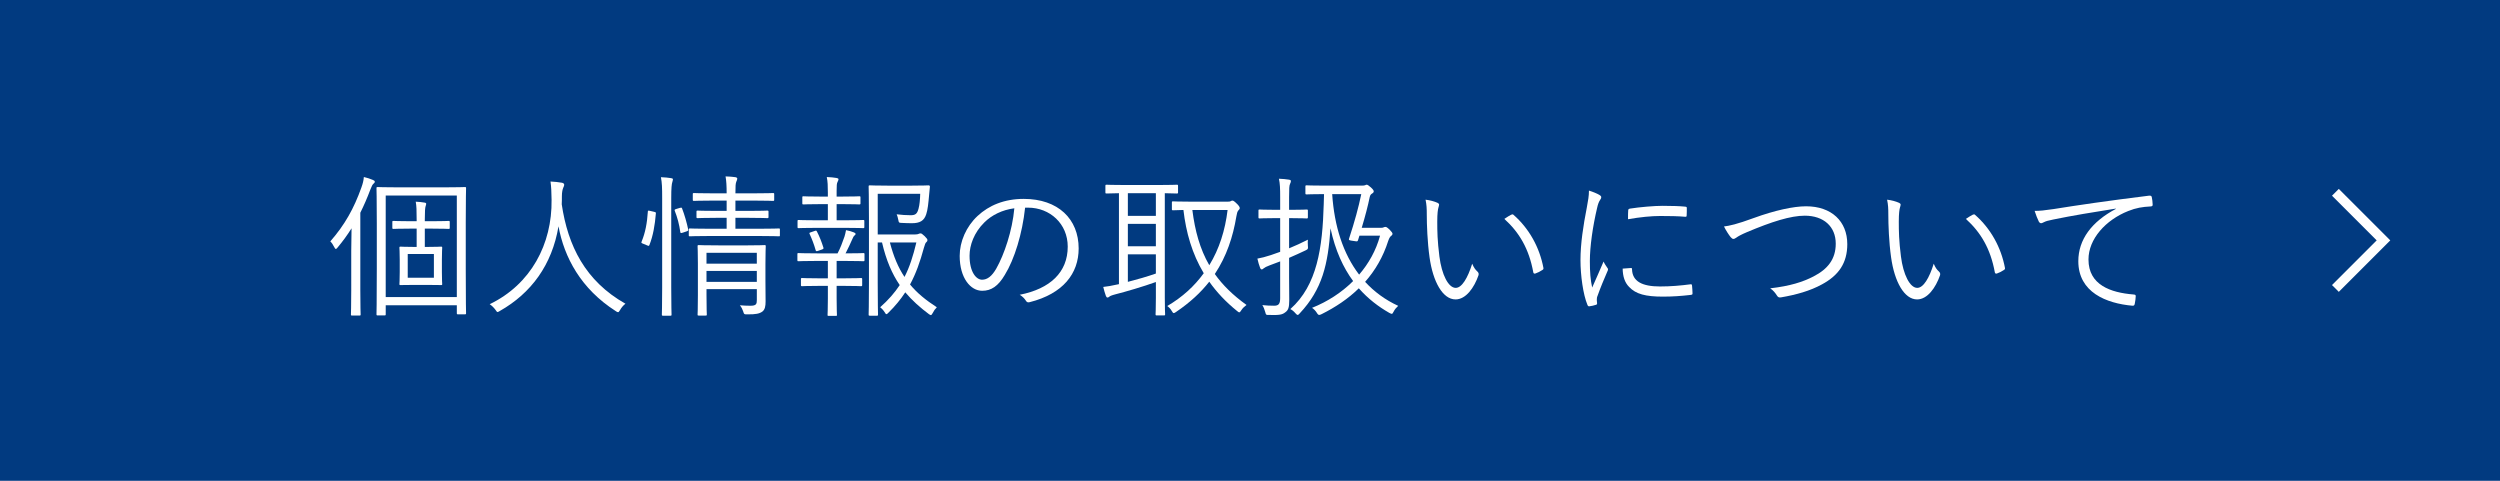 <?xml version="1.0" encoding="utf-8"?>
<!-- Generator: Adobe Illustrator 16.0.3, SVG Export Plug-In . SVG Version: 6.00 Build 0)  -->
<!DOCTYPE svg PUBLIC "-//W3C//DTD SVG 1.1//EN" "http://www.w3.org/Graphics/SVG/1.1/DTD/svg11.dtd">
<svg version="1.1" id="レイヤー_1" xmlns="http://www.w3.org/2000/svg" xmlns:xlink="http://www.w3.org/1999/xlink" x="0px"
	 y="0px" width="260px" height="50px" viewBox="0 0 260 50" enable-background="new 0 0 260 50" xml:space="preserve">
<g>
	<g>
		<rect fill="#013A80" width="260" height="50"/>
	</g>
	<g>
		<path fill="#FFFFFF" d="M36.529,26.111c0-0.623,0.016-1.552,0.032-2.368c-0.416,0.673-0.896,1.329-1.44,1.985
			c-0.08,0.111-0.144,0.159-0.192,0.159c-0.064,0-0.096-0.048-0.16-0.176c-0.145-0.288-0.272-0.464-0.417-0.608
			c1.505-1.713,2.465-3.441,3.233-5.602c0.144-0.4,0.224-0.705,0.256-1.089c0.336,0.079,0.656,0.176,0.944,0.304
			c0.112,0.049,0.192,0.096,0.192,0.176c0,0.097-0.048,0.145-0.144,0.225s-0.176,0.24-0.32,0.608
			c-0.32,0.849-0.656,1.632-1.04,2.401v8.051c0,1.697,0.032,2.434,0.032,2.513c0,0.112-0.016,0.128-0.128,0.128h-0.752
			c-0.112,0-0.128-0.016-0.128-0.128c0-0.079,0.032-0.815,0.032-2.513V26.111z M48.438,27.856c0,3.745,0.032,4.626,0.032,4.706
			c0,0.112-0.016,0.128-0.128,0.128h-0.704c-0.112,0-0.128-0.016-0.128-0.128v-0.816h-7.395v0.929c0,0.112-0.016,0.128-0.128,0.128
			h-0.704c-0.112,0-0.128-0.016-0.128-0.128c0-0.08,0.032-0.977,0.032-4.771v-4.657c0-2.673-0.032-3.569-0.032-3.665
			c0-0.113,0.016-0.129,0.128-0.129c0.096,0,0.656,0.032,2.241,0.032h4.578c1.584,0,2.145-0.032,2.241-0.032
			c0.112,0,0.128,0.016,0.128,0.129c0,0.096-0.032,1.039-0.032,3.505V27.856z M47.509,20.334h-7.395v10.564h7.395V20.334z
			 M46.773,23.68c0,0.111-0.016,0.127-0.128,0.127c-0.08,0-0.496-0.031-1.777-0.031H44.18v1.904h0.272
			c1.008,0,1.329-0.031,1.409-0.031c0.112,0,0.128,0.016,0.128,0.127c0,0.097-0.032,0.385-0.032,1.232v1.281
			c0,0.881,0.032,1.168,0.032,1.248c0,0.096-0.016,0.112-0.128,0.112c-0.08,0-0.4-0.017-1.409-0.017h-1.376
			c-1.008,0-1.313,0.017-1.409,0.017c-0.112,0-0.128-0.017-0.128-0.112s0.032-0.367,0.032-1.248v-1.281
			c0-0.848-0.032-1.136-0.032-1.232c0-0.111,0.016-0.127,0.128-0.127c0.096,0,0.4,0.031,1.409,0.031h0.256v-1.904h-0.608
			c-1.281,0-1.697,0.031-1.793,0.031c-0.112,0-0.128-0.016-0.128-0.127v-0.577c0-0.112,0.016-0.128,0.128-0.128
			c0.096,0,0.512,0.032,1.793,0.032h0.608v-0.128c0-1.024-0.016-1.457-0.096-1.904c0.336,0.016,0.656,0.047,0.912,0.096
			c0.112,0.016,0.176,0.048,0.176,0.128c0,0.063-0.032,0.159-0.064,0.256c-0.048,0.16-0.08,0.496-0.08,1.393v0.16h0.688
			c1.281,0,1.697-0.032,1.777-0.032c0.112,0,0.128,0.016,0.128,0.128V23.68z M45.125,26.416h-2.721v2.465h2.721V26.416z"/>
		<path fill="#FFFFFF" d="M64.486,32.242c-0.096,0.16-0.144,0.225-0.208,0.225s-0.128-0.032-0.24-0.112
			c-3.633-2.321-5.362-5.603-5.954-8.819c-0.672,4.018-2.85,6.963-6.099,8.803c-0.112,0.064-0.176,0.113-0.24,0.113
			s-0.112-0.08-0.224-0.24c-0.176-0.24-0.384-0.433-0.592-0.576c4.29-2.065,6.499-6.26,6.435-10.854
			c-0.016-0.88-0.032-1.344-0.112-1.904c0.384,0.016,0.848,0.064,1.2,0.128c0.128,0.032,0.224,0.097,0.224,0.192
			c0,0.128-0.048,0.208-0.096,0.32c-0.08,0.176-0.144,0.496-0.144,0.896c0,0.287,0,0.561-0.016,0.832
			c0.64,4.306,2.433,7.971,6.626,10.34C64.822,31.762,64.63,31.986,64.486,32.242z"/>
		<path fill="#FFFFFF" d="M68.033,22.03c0.176,0.048,0.192,0.063,0.176,0.177c-0.096,1.184-0.288,2.32-0.672,3.281
			c-0.048,0.111-0.08,0.096-0.24,0.031l-0.384-0.16c-0.224-0.096-0.24-0.08-0.176-0.256c0.368-0.896,0.56-1.873,0.64-3.105
			c0-0.111,0.032-0.111,0.24-0.064L68.033,22.03z M68.865,20.621c0-1.136-0.016-1.568-0.128-2.192
			c0.416,0.017,0.752,0.048,1.056,0.097c0.112,0.016,0.192,0.047,0.192,0.127s-0.032,0.16-0.064,0.289
			c-0.064,0.191-0.112,0.592-0.112,1.648v9.3c0,1.905,0.032,2.737,0.032,2.817c0,0.111-0.016,0.127-0.128,0.127h-0.752
			c-0.112,0-0.128-0.016-0.128-0.127c0-0.08,0.032-0.912,0.032-2.802V20.621z M70.722,21.614c0.128-0.032,0.176-0.032,0.208,0.048
			c0.272,0.705,0.496,1.505,0.64,2.193c0.016,0.111,0.016,0.144-0.16,0.207l-0.384,0.129c-0.208,0.064-0.256,0.064-0.272-0.049
			c-0.112-0.8-0.304-1.52-0.576-2.209c-0.048-0.127-0.016-0.144,0.176-0.207L70.722,21.614z M81.11,24.463
			c0,0.112-0.016,0.112-0.112,0.112c-0.08,0-0.608-0.032-2.177-0.032h-4.882c-1.569,0-2.097,0.032-2.177,0.032
			c-0.112,0-0.128,0-0.128-0.112v-0.576c0-0.111,0.016-0.128,0.128-0.128c0.08,0,0.608,0.032,2.177,0.032h1.632v-1.137h-1.088
			c-1.376,0-1.825,0.032-1.921,0.032c-0.112,0-0.128-0.017-0.128-0.128V22.03c0-0.112,0.016-0.128,0.128-0.128
			c0.096,0,0.544,0.031,1.921,0.031h1.088v-1.072h-1.344c-1.473,0-1.969,0.033-2.049,0.033c-0.112,0-0.128-0.017-0.128-0.129v-0.561
			c0-0.111,0.016-0.127,0.128-0.127c0.08,0,0.576,0.031,2.049,0.031h1.344c0-0.801-0.032-1.28-0.112-1.761
			c0.4,0.017,0.72,0.032,1.024,0.08c0.112,0.017,0.192,0.08,0.192,0.144c0,0.097-0.032,0.177-0.096,0.32
			c-0.08,0.192-0.096,0.465-0.096,1.217h1.841c1.472,0,1.969-0.031,2.064-0.031c0.112,0,0.128,0.016,0.128,0.127v0.561
			c0,0.112-0.016,0.129-0.128,0.129c-0.096,0-0.592-0.033-2.064-0.033h-1.841v1.072h1.393c1.393,0,1.825-0.031,1.905-0.031
			c0.128,0,0.144,0.016,0.144,0.128v0.528c0,0.111-0.016,0.128-0.144,0.128c-0.08,0-0.512-0.032-1.905-0.032h-1.393v1.137h2.337
			c1.568,0,2.097-0.032,2.177-0.032c0.096,0,0.112,0.017,0.112,0.128V24.463z M77.637,25.52c1.345,0,1.792-0.031,1.873-0.031
			c0.112,0,0.128,0.016,0.128,0.127c0,0.097-0.032,0.641-0.032,1.873v1.713c0,0.849,0.016,1.681,0.016,2.145
			c0,0.496-0.064,0.849-0.336,1.057c-0.288,0.209-0.672,0.305-1.584,0.288c-0.304,0-0.32,0-0.416-0.319
			c-0.064-0.193-0.16-0.4-0.336-0.625c0.368,0.032,0.721,0.049,1.089,0.049c0.608,0,0.672-0.177,0.672-0.593v-1.137h-5.234v0.608
			c0,1.457,0.032,1.953,0.032,2.033c0,0.096-0.016,0.111-0.128,0.111h-0.704c-0.112,0-0.128-0.016-0.128-0.111
			s0.032-0.513,0.032-2.001v-3.298c0-1.232-0.032-1.696-0.032-1.793c0-0.111,0.016-0.127,0.128-0.127
			c0.08,0,0.544,0.031,2.209,0.031H77.637z M78.709,26.288h-5.234v1.136h5.234V26.288z M78.709,28.177h-5.234v1.137h5.234V28.177z"
			/>
		<path fill="#FFFFFF" d="M89.907,27.041c0,0.111-0.016,0.127-0.128,0.127c-0.08,0-0.544-0.031-1.953-0.031H87.01v1.809h0.72
			c1.313,0,1.712-0.032,1.809-0.032c0.112,0,0.128,0.017,0.128,0.128v0.592c0,0.113-0.016,0.129-0.128,0.129
			c-0.096,0-0.496-0.032-1.809-0.032h-0.72v1.313c0,1.136,0.032,1.616,0.032,1.696c0,0.112-0.016,0.112-0.128,0.112h-0.72
			c-0.112,0-0.128,0-0.128-0.112c0-0.096,0.032-0.561,0.032-1.696v-1.313H85.25c-1.313,0-1.745,0.032-1.825,0.032
			c-0.112,0-0.128-0.016-0.128-0.129v-0.592c0-0.111,0.016-0.128,0.128-0.128c0.08,0,0.512,0.032,1.825,0.032h0.848v-1.809h-1.104
			c-1.409,0-1.873,0.031-1.953,0.031c-0.096,0-0.112-0.016-0.112-0.127v-0.593c0-0.112,0.016-0.128,0.112-0.128
			c0.08,0,0.544,0.031,1.953,0.031h2.113c0.288-0.544,0.512-1.136,0.72-1.744c0.064-0.208,0.112-0.416,0.16-0.672
			c0.272,0.047,0.592,0.144,0.833,0.24c0.112,0.047,0.16,0.096,0.16,0.16c0,0.063-0.048,0.111-0.112,0.159
			c-0.08,0.064-0.16,0.208-0.208,0.337c-0.24,0.543-0.448,0.992-0.72,1.52c1.313,0,1.761-0.031,1.841-0.031
			c0.112,0,0.128,0.016,0.128,0.128V27.041z M89.891,23.6c0,0.111-0.016,0.127-0.128,0.127c-0.096,0-0.544-0.031-1.953-0.031h-2.801
			c-1.409,0-1.873,0.031-1.953,0.031c-0.096,0-0.112-0.016-0.112-0.127v-0.593c0-0.112,0.016-0.128,0.112-0.128
			c0.08,0,0.544,0.031,1.953,0.031h1.088v-1.68h-0.736c-1.296,0-1.697,0.031-1.792,0.031c-0.112,0-0.128-0.016-0.128-0.128v-0.608
			c0-0.096,0.016-0.111,0.128-0.111c0.096,0,0.496,0.031,1.792,0.031h0.736v-0.432c0-0.672-0.016-1.137-0.112-1.601
			c0.384,0.016,0.736,0.048,1.008,0.096c0.128,0.017,0.208,0.063,0.208,0.128c0,0.112-0.048,0.176-0.096,0.289
			c-0.08,0.144-0.096,0.367-0.096,0.928v0.592h0.576c1.296,0,1.696-0.031,1.776-0.031c0.112,0,0.128,0.016,0.128,0.111v0.608
			c0,0.112-0.016,0.128-0.128,0.128c-0.08,0-0.48-0.031-1.776-0.031H87.01v1.68h0.8c1.408,0,1.856-0.031,1.953-0.031
			c0.112,0,0.128,0.016,0.128,0.128V23.6z M84.737,24.016c0.128-0.049,0.16-0.049,0.224,0.063c0.272,0.528,0.48,1.057,0.672,1.665
			c0.032,0.111,0.016,0.144-0.16,0.208l-0.368,0.128c-0.192,0.064-0.24,0.064-0.272-0.049c-0.176-0.623-0.384-1.152-0.624-1.68
			c-0.064-0.129-0.032-0.145,0.112-0.192L84.737,24.016z M95.173,24.383c0.208,0,0.304-0.031,0.368-0.063
			c0.08-0.032,0.128-0.048,0.192-0.048c0.096,0,0.176,0.048,0.432,0.288c0.24,0.239,0.288,0.319,0.288,0.416
			c0,0.08-0.032,0.144-0.096,0.192c-0.112,0.096-0.16,0.207-0.272,0.607c-0.4,1.473-0.833,2.689-1.441,3.811
			c0.736,0.896,1.649,1.633,2.785,2.368c-0.176,0.177-0.304,0.353-0.432,0.608c-0.08,0.145-0.128,0.208-0.192,0.208
			c-0.032,0-0.096-0.032-0.192-0.096c-0.944-0.704-1.761-1.44-2.465-2.272c-0.48,0.736-1.041,1.424-1.745,2.112
			c-0.112,0.112-0.16,0.16-0.208,0.16c-0.064,0-0.112-0.063-0.192-0.208c-0.16-0.24-0.304-0.385-0.464-0.513
			c0.848-0.752,1.504-1.505,2.033-2.305c-0.8-1.169-1.409-2.577-1.841-4.434h-0.448v4.226c0,2.193,0.032,3.186,0.032,3.266
			c0,0.111-0.016,0.127-0.112,0.127h-0.72c-0.128,0-0.144-0.016-0.144-0.127c0-0.08,0.032-0.992,0.032-3.186v-6.867
			c0-2.209-0.032-3.152-0.032-3.249c0-0.112,0.016-0.128,0.144-0.128c0.08,0,0.64,0.031,1.937,0.031h2.321
			c1.296,0,1.712-0.031,1.809-0.031c0.112,0,0.16,0.031,0.16,0.145c-0.032,0.271-0.064,0.56-0.08,0.832
			c-0.08,0.912-0.144,1.553-0.304,2.033c-0.224,0.688-0.672,0.928-1.504,0.928c-0.352,0-0.672-0.016-1.057-0.032
			c-0.272-0.016-0.288-0.016-0.336-0.288c-0.048-0.271-0.112-0.464-0.176-0.607c0.544,0.063,0.96,0.096,1.457,0.096
			c0.497,0,0.672-0.145,0.816-0.673c0.112-0.399,0.16-0.96,0.176-1.552h-4.418v4.225H95.173z M92.548,25.216
			c0.384,1.456,0.864,2.608,1.521,3.585c0.528-1.023,0.896-2.177,1.232-3.585H92.548z"/>
		<path fill="#FFFFFF" d="M106.611,21.598c-0.288,2.705-1.104,5.363-2.113,6.995c-0.688,1.169-1.409,1.649-2.353,1.649
			c-1.2,0-2.337-1.313-2.337-3.634c0-1.473,0.672-3.042,1.857-4.146c1.185-1.105,2.785-1.777,4.802-1.777
			c3.585,0,5.714,2.098,5.714,5.154c0,2.609-1.617,4.706-5.09,5.586c-0.192,0.049-0.304,0.017-0.417-0.176
			c-0.096-0.16-0.304-0.4-0.624-0.592c3.169-0.625,4.994-2.338,4.994-5.01c0-2.369-1.841-4.051-4.13-4.051H106.611z M102.37,23.135
			c-1.072,1.057-1.537,2.369-1.537,3.457c0,1.745,0.72,2.498,1.297,2.498c0.544,0,1.024-0.354,1.488-1.169
			c0.816-1.44,1.665-3.922,1.873-6.259C104.243,21.822,103.138,22.367,102.37,23.135z"/>
		<path fill="#FFFFFF" d="M122.516,19.998c0,0.111-0.016,0.127-0.128,0.127c-0.064,0-0.4-0.016-1.249-0.031v10.868
			c0,1.152,0.032,1.633,0.032,1.713c0,0.112-0.016,0.128-0.128,0.128h-0.736c-0.112,0-0.128-0.016-0.128-0.128
			c0-0.097,0.032-0.561,0.032-1.713v-1.633c-1.28,0.464-3.185,1.024-4.209,1.28c-0.432,0.112-0.576,0.192-0.625,0.24
			c-0.048,0.049-0.128,0.096-0.208,0.096c-0.064,0-0.112-0.063-0.16-0.176c-0.096-0.271-0.192-0.592-0.272-0.928
			c0.528-0.064,0.816-0.112,1.313-0.225l0.32-0.064v-9.459c-0.88,0.016-1.217,0.031-1.281,0.031c-0.112,0-0.128-0.016-0.128-0.127
			v-0.641c0-0.129,0.016-0.145,0.128-0.145c0.08,0,0.576,0.032,2.033,0.032h3.233c1.457,0,1.953-0.032,2.033-0.032
			c0.112,0,0.128,0.016,0.128,0.145V19.998z M120.21,20.094h-2.913v2.353h2.913V20.094z M120.21,23.279h-2.913v2.336h2.913V23.279z
			 M120.21,26.448h-2.913v2.865c0.944-0.24,2.049-0.561,2.913-0.864V26.448z M127.638,20.975c0.208,0,0.304-0.017,0.352-0.049
			c0.064-0.048,0.128-0.064,0.192-0.064c0.08,0,0.208,0.08,0.464,0.337c0.208,0.208,0.288,0.336,0.288,0.448
			c0,0.096-0.08,0.16-0.16,0.256s-0.144,0.288-0.192,0.608c-0.352,2.112-1.009,4.13-2.241,5.986
			c0.816,1.152,1.889,2.209,3.297,3.218c-0.192,0.144-0.4,0.319-0.56,0.576c-0.08,0.127-0.128,0.191-0.192,0.191
			c-0.064,0-0.128-0.048-0.24-0.145c-1.168-0.943-2.129-1.969-2.881-3.041c-0.88,1.121-2,2.161-3.441,3.138
			c-0.112,0.08-0.192,0.128-0.256,0.128s-0.112-0.064-0.208-0.225c-0.128-0.224-0.256-0.352-0.464-0.512
			c1.584-0.928,2.833-2.08,3.793-3.409c-1.216-2.032-1.841-4.241-2.113-6.579c-0.736,0.017-1.008,0.032-1.072,0.032
			c-0.112,0-0.128-0.016-0.128-0.128v-0.688c0-0.096,0.016-0.112,0.128-0.112c0.08,0,0.528,0.033,1.92,0.033H127.638z
			 M124.004,21.838c0.272,2.161,0.785,4.05,1.761,5.746c1.041-1.696,1.649-3.633,1.905-5.746H124.004z"/>
		<path fill="#FFFFFF" d="M134.066,25.824c0.624-0.256,1.297-0.561,1.953-0.896c-0.017,0.176-0.017,0.384,0,0.624
			c0.031,0.336,0.031,0.353-0.257,0.496c-0.544,0.257-1.104,0.513-1.696,0.769v1.984c0,0.881,0.016,1.825,0.016,2.434
			c0,0.736-0.096,1.023-0.416,1.248c-0.305,0.24-0.592,0.305-1.681,0.272c-0.32,0-0.32,0-0.4-0.304
			c-0.08-0.289-0.176-0.529-0.304-0.721c0.4,0.048,0.832,0.064,1.232,0.064c0.464,0,0.624-0.193,0.624-0.785v-3.825
			c-0.368,0.144-0.736,0.288-1.104,0.416c-0.352,0.128-0.512,0.224-0.607,0.304c-0.064,0.064-0.129,0.112-0.209,0.112
			c-0.064,0-0.111-0.032-0.16-0.144c-0.112-0.289-0.208-0.625-0.288-0.977c0.448-0.08,0.816-0.176,1.409-0.368l0.96-0.337v-3.505
			h-0.528c-1.168,0-1.521,0.032-1.601,0.032c-0.112,0-0.128-0.016-0.128-0.129v-0.672c0-0.111,0.016-0.128,0.128-0.128
			c0.08,0,0.433,0.032,1.601,0.032h0.528v-1.281c0-0.959-0.017-1.424-0.128-1.952c0.4,0.017,0.736,0.048,1.041,0.097
			c0.127,0.016,0.207,0.08,0.207,0.127c0,0.113-0.048,0.209-0.096,0.32c-0.08,0.176-0.096,0.465-0.096,1.393v1.297h0.208
			c1.185,0,1.521-0.032,1.601-0.032c0.128,0,0.145,0.017,0.145,0.128v0.672c0,0.113-0.017,0.129-0.145,0.129
			c-0.08,0-0.416-0.032-1.601-0.032h-0.208V25.824z M143.589,23.695c0.16,0,0.24-0.016,0.305-0.049
			c0.08-0.031,0.111-0.047,0.191-0.047s0.176,0.031,0.465,0.319c0.191,0.208,0.271,0.304,0.271,0.4c0,0.063-0.031,0.128-0.111,0.192
			c-0.113,0.08-0.209,0.176-0.336,0.544c-0.529,1.665-1.346,3.058-2.402,4.258c0.945,1.024,2.082,1.872,3.441,2.497
			c-0.191,0.176-0.352,0.352-0.479,0.607c-0.08,0.16-0.128,0.225-0.192,0.225s-0.145-0.048-0.271-0.111
			c-1.121-0.641-2.193-1.457-3.154-2.546c-1.104,1.089-2.432,1.969-3.873,2.689c-0.111,0.048-0.176,0.08-0.24,0.08
			c-0.096,0-0.16-0.064-0.256-0.224c-0.145-0.225-0.305-0.385-0.496-0.513c1.601-0.641,3.073-1.585,4.273-2.785
			c-1.024-1.393-1.856-3.169-2.353-5.49c-0.257,3.729-0.833,6.322-3.202,8.852c-0.096,0.096-0.144,0.16-0.207,0.16
			c-0.064,0-0.145-0.064-0.24-0.177c-0.16-0.191-0.336-0.336-0.528-0.432c2.801-2.48,3.345-6.387,3.474-10.9l0.031-1.057
			c-1.28,0-1.713,0.032-1.793,0.032c-0.127,0-0.144-0.017-0.144-0.128v-0.688c0-0.112,0.017-0.128,0.144-0.128
			c0.08,0,0.529,0.031,1.953,0.031h3.714c0.24,0,0.353-0.016,0.416-0.047c0.063-0.033,0.08-0.049,0.128-0.049
			c0.112,0,0.192,0.049,0.465,0.289c0.224,0.207,0.287,0.319,0.287,0.399s-0.047,0.16-0.16,0.224
			c-0.16,0.097-0.207,0.177-0.256,0.369c-0.191,0.928-0.464,1.969-0.832,3.201H143.589z M141.38,24.512l-0.145,0.464
			c-0.047,0.128-0.079,0.144-0.271,0.112l-0.432-0.064c-0.272-0.048-0.272-0.08-0.225-0.225c0.576-1.744,0.992-3.281,1.265-4.609
			h-3.025c0.224,3.346,1.137,6.195,2.802,8.371c0.992-1.152,1.76-2.513,2.176-4.049H141.38z"/>
		<path fill="#FFFFFF" d="M149.521,21.102c0.097,0.049,0.145,0.112,0.145,0.176c0,0.08-0.032,0.177-0.064,0.289
			c-0.063,0.191-0.127,0.641-0.127,1.473c0,1.023,0.016,2,0.223,3.633c0.24,1.889,0.93,3.266,1.697,3.266
			c0.641,0,1.248-1.024,1.713-2.514c0.176,0.417,0.32,0.609,0.528,0.801c0.128,0.112,0.176,0.24,0.128,0.4
			c-0.448,1.297-1.313,2.514-2.385,2.514c-1.345,0-2.354-1.857-2.705-4.371c-0.225-1.6-0.289-3.408-0.289-4.465
			c0-0.608-0.016-0.992-0.127-1.537C148.705,20.814,149.217,20.958,149.521,21.102z M157.157,22.334
			c0.096-0.047,0.176-0.063,0.239,0c1.633,1.425,2.722,3.395,3.122,5.539c0.016,0.111-0.032,0.16-0.112,0.207
			c-0.24,0.16-0.465,0.273-0.736,0.369c-0.111,0.031-0.191-0.016-0.208-0.129c-0.448-2.448-1.456-4.145-3.009-5.554
			C156.756,22.559,156.997,22.414,157.157,22.334z"/>
		<path fill="#FFFFFF" d="M166.306,20.254c0.16,0.096,0.224,0.16,0.224,0.256s-0.032,0.16-0.112,0.271
			c-0.144,0.209-0.24,0.48-0.32,0.85c-0.447,1.889-0.752,4.001-0.752,5.521c0,1.168,0.064,1.953,0.24,2.753
			c0.385-0.896,0.721-1.585,1.185-2.705c0.112,0.257,0.256,0.448,0.384,0.641c0.049,0.048,0.08,0.112,0.08,0.16
			c0,0.096-0.031,0.159-0.08,0.256c-0.352,0.816-0.688,1.601-1.023,2.545c-0.049,0.097-0.064,0.24-0.064,0.4
			c0,0.144,0.031,0.24,0.031,0.353c0,0.063-0.031,0.127-0.111,0.144c-0.225,0.08-0.496,0.128-0.721,0.16
			c-0.08,0-0.145-0.063-0.176-0.16c-0.448-1.072-0.721-3.073-0.721-4.642c0-1.713,0.289-3.586,0.656-5.459
			c0.145-0.768,0.225-1.232,0.225-1.776C165.666,19.949,166.082,20.125,166.306,20.254z M169.619,27.873
			c0.08-0.017,0.112,0.031,0.112,0.16c0.048,1.216,1.024,1.76,2.913,1.76c1.137,0,2.178-0.096,3.153-0.224
			c0.128-0.017,0.16,0,0.177,0.16c0.016,0.192,0.047,0.528,0.047,0.753c0,0.144,0,0.159-0.207,0.191
			c-0.961,0.111-1.857,0.176-2.865,0.176c-1.793,0-2.817-0.256-3.521-1.008c-0.465-0.465-0.656-1.105-0.672-1.905L169.619,27.873z
			 M169.332,21.918c0-0.144,0.031-0.191,0.191-0.224c1.008-0.16,2.545-0.288,3.394-0.288c0.929,0,1.841,0.031,2.272,0.08
			c0.209,0.016,0.24,0.031,0.24,0.16c0,0.256,0,0.512-0.016,0.752c0,0.128-0.032,0.16-0.176,0.145
			c-0.625-0.064-1.665-0.08-2.578-0.08c-0.896,0-2.064,0.111-3.345,0.336C169.315,22.367,169.315,22.11,169.332,21.918z"/>
		<path fill="#FFFFFF" d="M182.402,22.67c2.145-0.783,4.113-1.216,5.426-1.216c2.657,0,4.29,1.569,4.29,3.938
			c0,1.985-0.912,3.249-2.625,4.178c-1.249,0.688-2.705,1.089-4.29,1.36c-0.224,0.032-0.304-0.048-0.4-0.191
			c-0.16-0.256-0.384-0.545-0.703-0.753c2.064-0.239,3.393-0.656,4.529-1.249c1.457-0.752,2.289-1.792,2.289-3.393
			c0-1.777-1.248-2.913-3.218-2.913c-1.472,0-3.441,0.624-6.019,1.712c-0.607,0.257-0.943,0.449-1.088,0.561
			c-0.16,0.112-0.24,0.145-0.305,0.145c-0.111,0-0.191-0.064-0.304-0.192c-0.192-0.239-0.496-0.704-0.688-1.104
			C179.841,23.486,180.625,23.326,182.402,22.67z"/>
		<path fill="#FFFFFF" d="M197.521,21.102c0.097,0.049,0.145,0.112,0.145,0.176c0,0.08-0.032,0.177-0.064,0.289
			c-0.063,0.191-0.127,0.641-0.127,1.473c0,1.023,0.016,2,0.223,3.633c0.24,1.889,0.93,3.266,1.697,3.266
			c0.641,0,1.248-1.024,1.713-2.514c0.176,0.417,0.32,0.609,0.528,0.801c0.128,0.112,0.176,0.24,0.128,0.4
			c-0.448,1.297-1.313,2.514-2.385,2.514c-1.345,0-2.354-1.857-2.705-4.371c-0.225-1.6-0.289-3.408-0.289-4.465
			c0-0.608-0.016-0.992-0.127-1.537C196.705,20.814,197.217,20.958,197.521,21.102z M205.157,22.334
			c0.096-0.047,0.176-0.063,0.239,0c1.633,1.425,2.722,3.395,3.122,5.539c0.016,0.111-0.032,0.16-0.112,0.207
			c-0.24,0.16-0.465,0.273-0.736,0.369c-0.111,0.031-0.191-0.016-0.208-0.129c-0.448-2.448-1.456-4.145-3.009-5.554
			C204.756,22.559,204.997,22.414,205.157,22.334z"/>
		<path fill="#FFFFFF" d="M220.037,21.694c-2.401,0.384-4.482,0.72-6.499,1.136c-0.576,0.113-0.769,0.177-0.96,0.272
			c-0.113,0.048-0.209,0.112-0.305,0.112s-0.176-0.064-0.225-0.145c-0.16-0.32-0.304-0.703-0.447-1.137
			c0.576,0,0.992-0.047,1.984-0.191c2.385-0.385,5.635-0.864,9.924-1.393c0.16-0.016,0.24,0.032,0.272,0.128
			c0.048,0.208,0.096,0.593,0.096,0.8c0,0.145-0.048,0.177-0.208,0.193c-0.864,0.047-1.504,0.144-2.337,0.479
			c-2.337,0.929-4.13,2.897-4.13,5.042c0,2.657,2.321,3.441,4.658,3.634c0.208,0.016,0.256,0.048,0.256,0.176
			c0,0.177-0.048,0.544-0.096,0.769c-0.032,0.176-0.08,0.24-0.256,0.225c-2.705-0.24-5.619-1.393-5.619-4.627
			c0-2.256,1.393-4.113,3.906-5.441L220.037,21.694z"/>
	</g>
	<polyline fill="none" stroke="#FFFFFF" stroke-miterlimit="10" points="242.882,20 247.882,25 242.882,30 	"/>
</g>
</svg>
